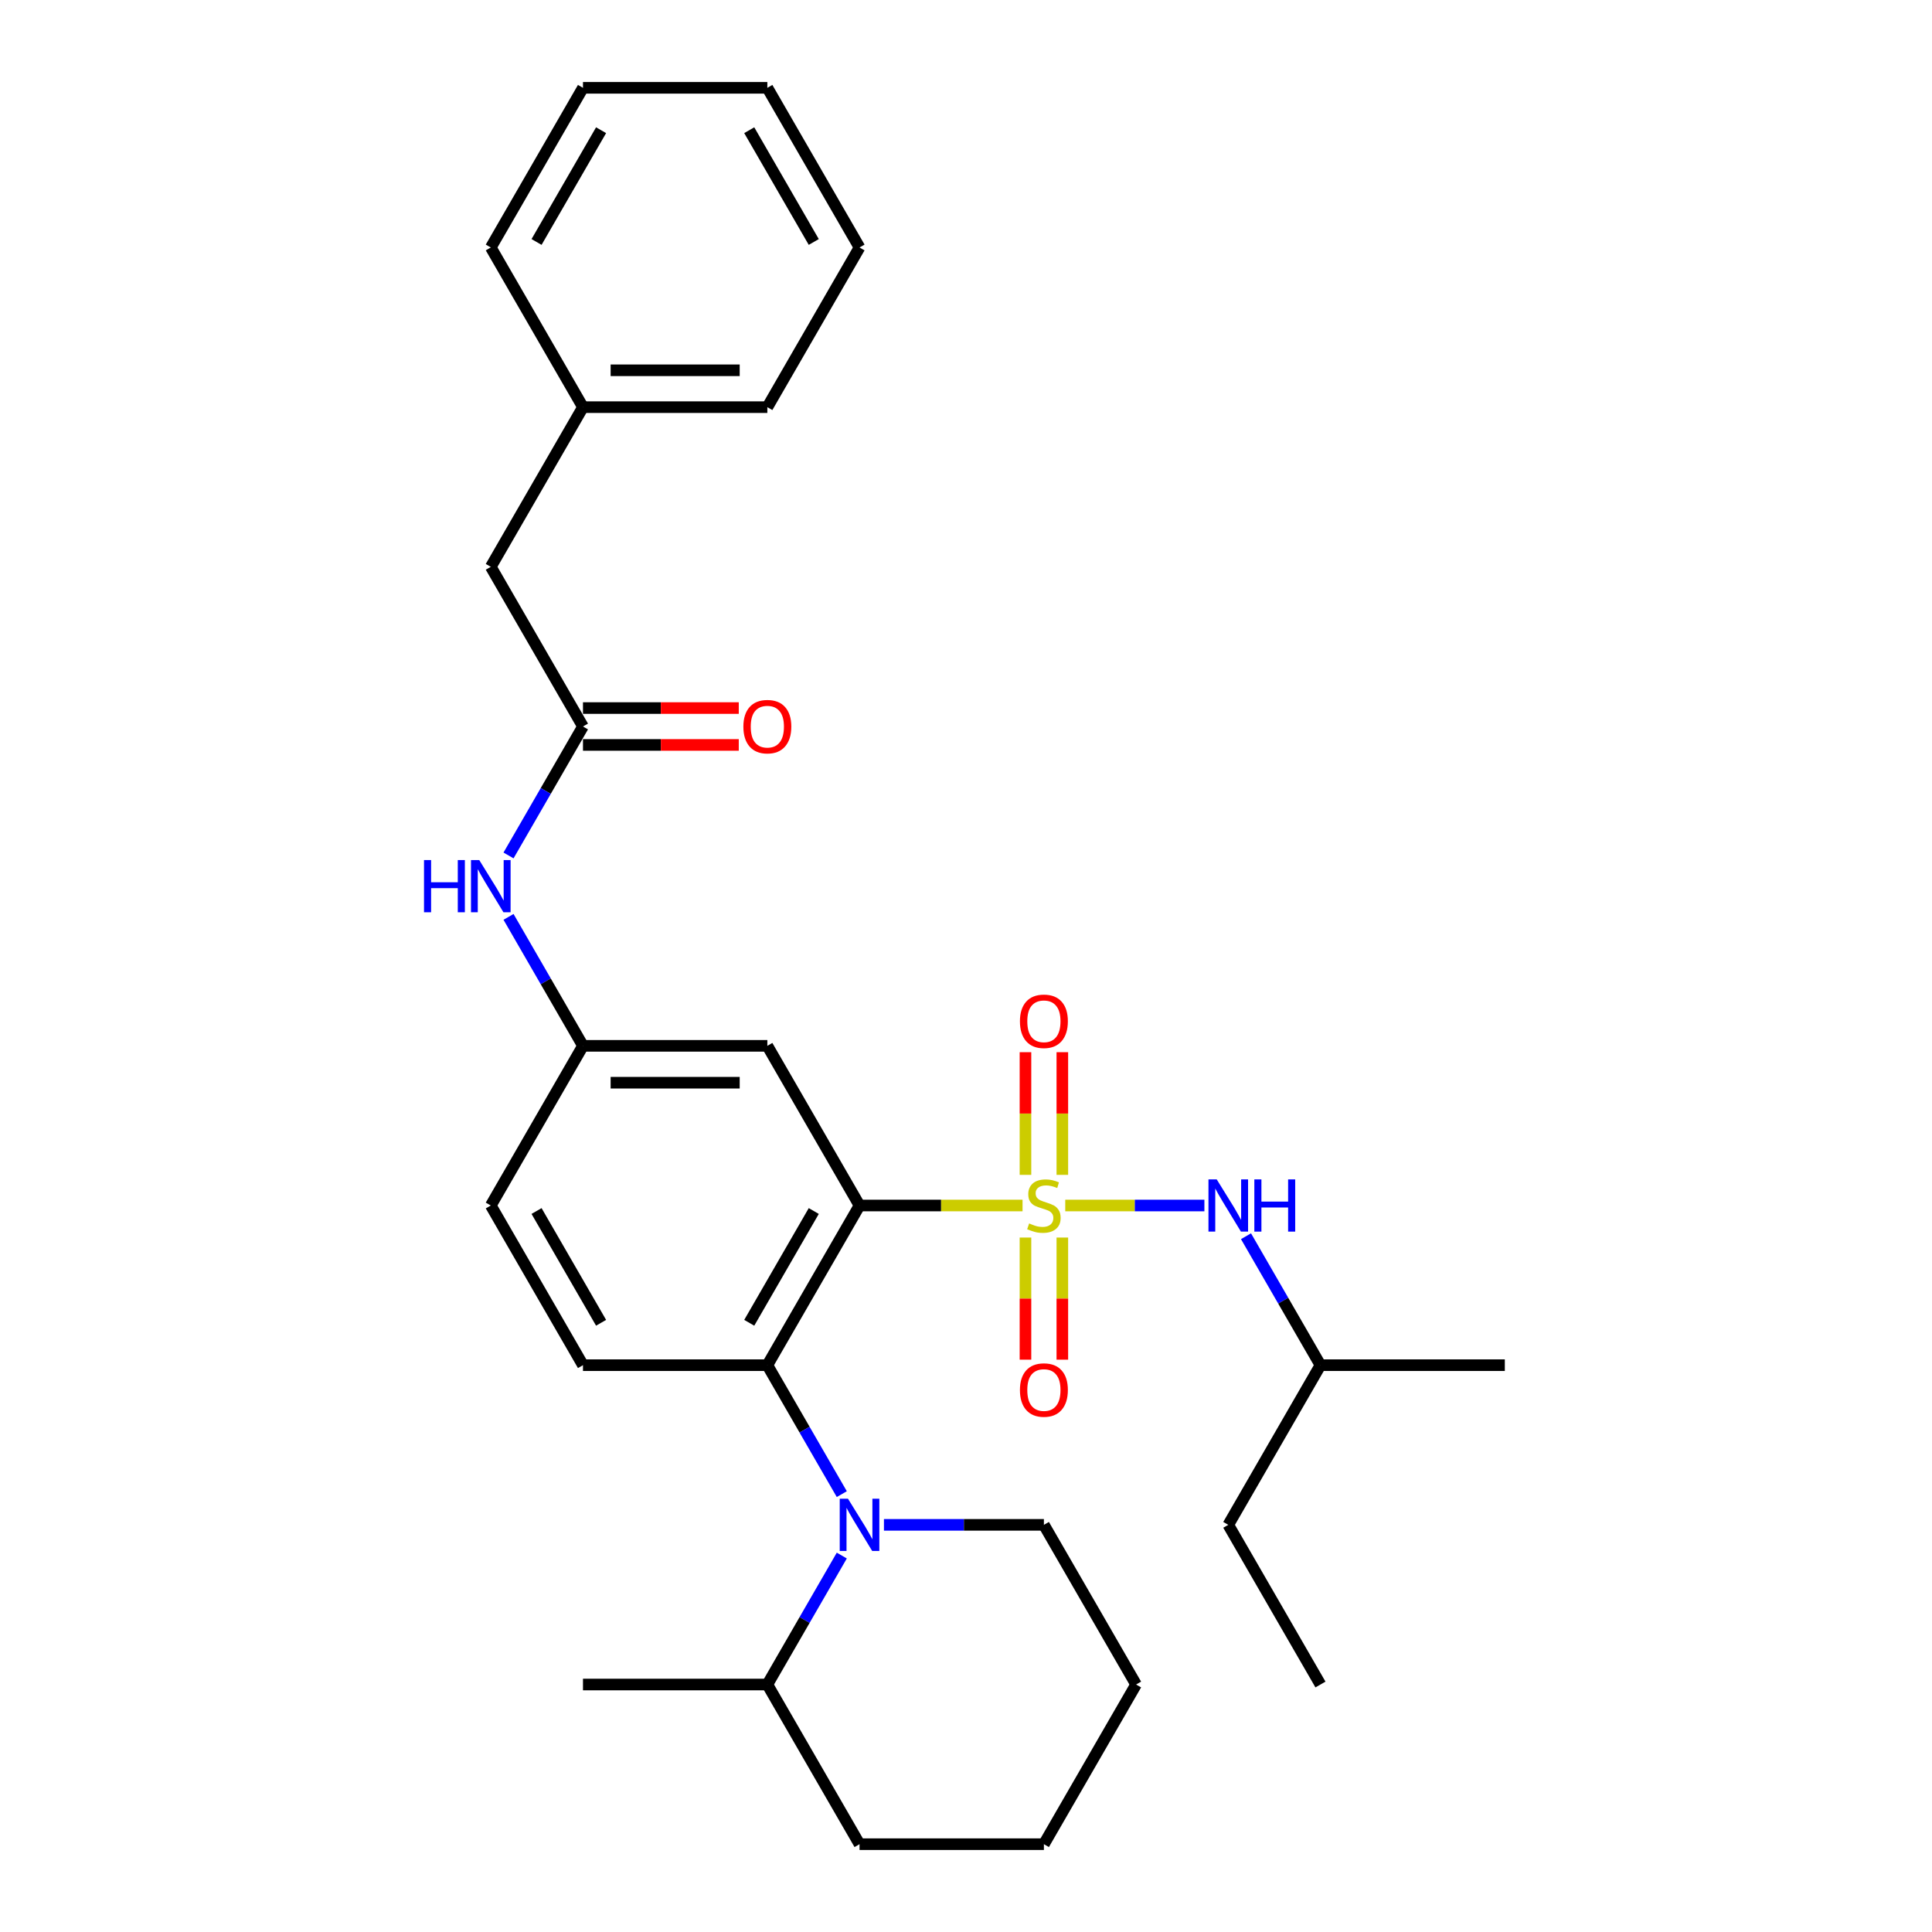 <?xml version='1.0' encoding='iso-8859-1'?>
<svg version='1.1' baseProfile='full'
              xmlns='http://www.w3.org/2000/svg'
                      xmlns:rdkit='http://www.rdkit.org/xml'
                      xmlns:xlink='http://www.w3.org/1999/xlink'
                  xml:space='preserve'
width='1000px' height='1000px' viewBox='0 0 1000 1000'>
<!-- END OF HEADER -->
<rect style='opacity:1.0;fill:#FFFFFF;stroke:none' width='1000' height='1000' x='0' y='0'> </rect>
<path class='bond-0' d='M 529.27,623.967 L 487.081,623.967' style='fill:none;fill-rule:evenodd;stroke:#CCCC00;stroke-width:6px;stroke-linecap:butt;stroke-linejoin:miter;stroke-opacity:1' />
<path class='bond-0' d='M 487.081,623.967 L 444.891,623.967' style='fill:none;fill-rule:evenodd;stroke:#000000;stroke-width:6px;stroke-linecap:butt;stroke-linejoin:miter;stroke-opacity:1' />
<path class='bond-3' d='M 551.372,623.967 L 587.382,623.967' style='fill:none;fill-rule:evenodd;stroke:#CCCC00;stroke-width:6px;stroke-linecap:butt;stroke-linejoin:miter;stroke-opacity:1' />
<path class='bond-3' d='M 587.382,623.967 L 623.392,623.967' style='fill:none;fill-rule:evenodd;stroke:#0000FF;stroke-width:6px;stroke-linecap:butt;stroke-linejoin:miter;stroke-opacity:1' />
<path class='bond-6' d='M 549.864,608.107 L 549.864,576.359' style='fill:none;fill-rule:evenodd;stroke:#CCCC00;stroke-width:6px;stroke-linecap:butt;stroke-linejoin:miter;stroke-opacity:1' />
<path class='bond-6' d='M 549.864,576.359 L 549.864,544.612' style='fill:none;fill-rule:evenodd;stroke:#FF0000;stroke-width:6px;stroke-linecap:butt;stroke-linejoin:miter;stroke-opacity:1' />
<path class='bond-6' d='M 530.778,608.107 L 530.778,576.359' style='fill:none;fill-rule:evenodd;stroke:#CCCC00;stroke-width:6px;stroke-linecap:butt;stroke-linejoin:miter;stroke-opacity:1' />
<path class='bond-6' d='M 530.778,576.359 L 530.778,544.612' style='fill:none;fill-rule:evenodd;stroke:#FF0000;stroke-width:6px;stroke-linecap:butt;stroke-linejoin:miter;stroke-opacity:1' />
<path class='bond-7' d='M 530.778,640.553 L 530.778,672.156' style='fill:none;fill-rule:evenodd;stroke:#CCCC00;stroke-width:6px;stroke-linecap:butt;stroke-linejoin:miter;stroke-opacity:1' />
<path class='bond-7' d='M 530.778,672.156 L 530.778,703.76' style='fill:none;fill-rule:evenodd;stroke:#FF0000;stroke-width:6px;stroke-linecap:butt;stroke-linejoin:miter;stroke-opacity:1' />
<path class='bond-7' d='M 549.864,640.553 L 549.864,672.156' style='fill:none;fill-rule:evenodd;stroke:#CCCC00;stroke-width:6px;stroke-linecap:butt;stroke-linejoin:miter;stroke-opacity:1' />
<path class='bond-7' d='M 549.864,672.156 L 549.864,703.76' style='fill:none;fill-rule:evenodd;stroke:#FF0000;stroke-width:6px;stroke-linecap:butt;stroke-linejoin:miter;stroke-opacity:1' />
<path class='bond-1' d='M 444.891,623.967 L 397.176,706.612' style='fill:none;fill-rule:evenodd;stroke:#000000;stroke-width:6px;stroke-linecap:butt;stroke-linejoin:miter;stroke-opacity:1' />
<path class='bond-1' d='M 421.205,626.821 L 387.805,684.672' style='fill:none;fill-rule:evenodd;stroke:#000000;stroke-width:6px;stroke-linecap:butt;stroke-linejoin:miter;stroke-opacity:1' />
<path class='bond-4' d='M 444.891,623.967 L 397.176,541.322' style='fill:none;fill-rule:evenodd;stroke:#000000;stroke-width:6px;stroke-linecap:butt;stroke-linejoin:miter;stroke-opacity:1' />
<path class='bond-2' d='M 397.176,706.612 L 416.444,739.985' style='fill:none;fill-rule:evenodd;stroke:#000000;stroke-width:6px;stroke-linecap:butt;stroke-linejoin:miter;stroke-opacity:1' />
<path class='bond-2' d='M 416.444,739.985 L 435.712,773.358' style='fill:none;fill-rule:evenodd;stroke:#0000FF;stroke-width:6px;stroke-linecap:butt;stroke-linejoin:miter;stroke-opacity:1' />
<path class='bond-8' d='M 397.176,706.612 L 301.747,706.612' style='fill:none;fill-rule:evenodd;stroke:#000000;stroke-width:6px;stroke-linecap:butt;stroke-linejoin:miter;stroke-opacity:1' />
<path class='bond-11' d='M 435.712,805.155 L 416.444,838.528' style='fill:none;fill-rule:evenodd;stroke:#0000FF;stroke-width:6px;stroke-linecap:butt;stroke-linejoin:miter;stroke-opacity:1' />
<path class='bond-11' d='M 416.444,838.528 L 397.176,871.901' style='fill:none;fill-rule:evenodd;stroke:#000000;stroke-width:6px;stroke-linecap:butt;stroke-linejoin:miter;stroke-opacity:1' />
<path class='bond-15' d='M 457.526,789.256 L 498.924,789.256' style='fill:none;fill-rule:evenodd;stroke:#0000FF;stroke-width:6px;stroke-linecap:butt;stroke-linejoin:miter;stroke-opacity:1' />
<path class='bond-15' d='M 498.924,789.256 L 540.321,789.256' style='fill:none;fill-rule:evenodd;stroke:#000000;stroke-width:6px;stroke-linecap:butt;stroke-linejoin:miter;stroke-opacity:1' />
<path class='bond-17' d='M 644.93,639.866 L 664.198,673.239' style='fill:none;fill-rule:evenodd;stroke:#0000FF;stroke-width:6px;stroke-linecap:butt;stroke-linejoin:miter;stroke-opacity:1' />
<path class='bond-17' d='M 664.198,673.239 L 683.466,706.612' style='fill:none;fill-rule:evenodd;stroke:#000000;stroke-width:6px;stroke-linecap:butt;stroke-linejoin:miter;stroke-opacity:1' />
<path class='bond-10' d='M 397.176,541.322 L 301.747,541.322' style='fill:none;fill-rule:evenodd;stroke:#000000;stroke-width:6px;stroke-linecap:butt;stroke-linejoin:miter;stroke-opacity:1' />
<path class='bond-10' d='M 382.862,560.408 L 316.061,560.408' style='fill:none;fill-rule:evenodd;stroke:#000000;stroke-width:6px;stroke-linecap:butt;stroke-linejoin:miter;stroke-opacity:1' />
<path class='bond-5' d='M 301.747,376.033 L 282.479,409.406' style='fill:none;fill-rule:evenodd;stroke:#000000;stroke-width:6px;stroke-linecap:butt;stroke-linejoin:miter;stroke-opacity:1' />
<path class='bond-5' d='M 282.479,409.406 L 263.211,442.779' style='fill:none;fill-rule:evenodd;stroke:#0000FF;stroke-width:6px;stroke-linecap:butt;stroke-linejoin:miter;stroke-opacity:1' />
<path class='bond-12' d='M 301.747,385.576 L 342.066,385.576' style='fill:none;fill-rule:evenodd;stroke:#000000;stroke-width:6px;stroke-linecap:butt;stroke-linejoin:miter;stroke-opacity:1' />
<path class='bond-12' d='M 342.066,385.576 L 382.385,385.576' style='fill:none;fill-rule:evenodd;stroke:#FF0000;stroke-width:6px;stroke-linecap:butt;stroke-linejoin:miter;stroke-opacity:1' />
<path class='bond-12' d='M 301.747,366.49 L 342.066,366.49' style='fill:none;fill-rule:evenodd;stroke:#000000;stroke-width:6px;stroke-linecap:butt;stroke-linejoin:miter;stroke-opacity:1' />
<path class='bond-12' d='M 342.066,366.49 L 382.385,366.49' style='fill:none;fill-rule:evenodd;stroke:#FF0000;stroke-width:6px;stroke-linecap:butt;stroke-linejoin:miter;stroke-opacity:1' />
<path class='bond-13' d='M 301.747,376.033 L 254.032,293.388' style='fill:none;fill-rule:evenodd;stroke:#000000;stroke-width:6px;stroke-linecap:butt;stroke-linejoin:miter;stroke-opacity:1' />
<path class='bond-14' d='M 301.747,706.612 L 254.032,623.967' style='fill:none;fill-rule:evenodd;stroke:#000000;stroke-width:6px;stroke-linecap:butt;stroke-linejoin:miter;stroke-opacity:1' />
<path class='bond-14' d='M 311.118,684.672 L 277.718,626.821' style='fill:none;fill-rule:evenodd;stroke:#000000;stroke-width:6px;stroke-linecap:butt;stroke-linejoin:miter;stroke-opacity:1' />
<path class='bond-9' d='M 263.211,474.576 L 282.479,507.949' style='fill:none;fill-rule:evenodd;stroke:#0000FF;stroke-width:6px;stroke-linecap:butt;stroke-linejoin:miter;stroke-opacity:1' />
<path class='bond-9' d='M 282.479,507.949 L 301.747,541.322' style='fill:none;fill-rule:evenodd;stroke:#000000;stroke-width:6px;stroke-linecap:butt;stroke-linejoin:miter;stroke-opacity:1' />
<path class='bond-30' d='M 301.747,541.322 L 254.032,623.967' style='fill:none;fill-rule:evenodd;stroke:#000000;stroke-width:6px;stroke-linecap:butt;stroke-linejoin:miter;stroke-opacity:1' />
<path class='bond-18' d='M 397.176,871.901 L 301.747,871.901' style='fill:none;fill-rule:evenodd;stroke:#000000;stroke-width:6px;stroke-linecap:butt;stroke-linejoin:miter;stroke-opacity:1' />
<path class='bond-19' d='M 397.176,871.901 L 444.891,954.545' style='fill:none;fill-rule:evenodd;stroke:#000000;stroke-width:6px;stroke-linecap:butt;stroke-linejoin:miter;stroke-opacity:1' />
<path class='bond-16' d='M 254.032,293.388 L 301.747,210.744' style='fill:none;fill-rule:evenodd;stroke:#000000;stroke-width:6px;stroke-linecap:butt;stroke-linejoin:miter;stroke-opacity:1' />
<path class='bond-24' d='M 540.321,789.256 L 588.036,871.901' style='fill:none;fill-rule:evenodd;stroke:#000000;stroke-width:6px;stroke-linecap:butt;stroke-linejoin:miter;stroke-opacity:1' />
<path class='bond-20' d='M 301.747,210.744 L 397.176,210.744' style='fill:none;fill-rule:evenodd;stroke:#000000;stroke-width:6px;stroke-linecap:butt;stroke-linejoin:miter;stroke-opacity:1' />
<path class='bond-20' d='M 316.061,191.658 L 382.862,191.658' style='fill:none;fill-rule:evenodd;stroke:#000000;stroke-width:6px;stroke-linecap:butt;stroke-linejoin:miter;stroke-opacity:1' />
<path class='bond-21' d='M 301.747,210.744 L 254.032,128.099' style='fill:none;fill-rule:evenodd;stroke:#000000;stroke-width:6px;stroke-linecap:butt;stroke-linejoin:miter;stroke-opacity:1' />
<path class='bond-22' d='M 683.466,706.612 L 635.751,789.256' style='fill:none;fill-rule:evenodd;stroke:#000000;stroke-width:6px;stroke-linecap:butt;stroke-linejoin:miter;stroke-opacity:1' />
<path class='bond-23' d='M 683.466,706.612 L 778.896,706.612' style='fill:none;fill-rule:evenodd;stroke:#000000;stroke-width:6px;stroke-linecap:butt;stroke-linejoin:miter;stroke-opacity:1' />
<path class='bond-31' d='M 444.891,954.545 L 540.321,954.545' style='fill:none;fill-rule:evenodd;stroke:#000000;stroke-width:6px;stroke-linecap:butt;stroke-linejoin:miter;stroke-opacity:1' />
<path class='bond-28' d='M 397.176,210.744 L 444.891,128.099' style='fill:none;fill-rule:evenodd;stroke:#000000;stroke-width:6px;stroke-linecap:butt;stroke-linejoin:miter;stroke-opacity:1' />
<path class='bond-27' d='M 254.032,128.099 L 301.747,45.455' style='fill:none;fill-rule:evenodd;stroke:#000000;stroke-width:6px;stroke-linecap:butt;stroke-linejoin:miter;stroke-opacity:1' />
<path class='bond-27' d='M 277.718,125.245 L 311.118,67.394' style='fill:none;fill-rule:evenodd;stroke:#000000;stroke-width:6px;stroke-linecap:butt;stroke-linejoin:miter;stroke-opacity:1' />
<path class='bond-25' d='M 635.751,789.256 L 683.466,871.901' style='fill:none;fill-rule:evenodd;stroke:#000000;stroke-width:6px;stroke-linecap:butt;stroke-linejoin:miter;stroke-opacity:1' />
<path class='bond-26' d='M 588.036,871.901 L 540.321,954.545' style='fill:none;fill-rule:evenodd;stroke:#000000;stroke-width:6px;stroke-linecap:butt;stroke-linejoin:miter;stroke-opacity:1' />
<path class='bond-29' d='M 301.747,45.455 L 397.176,45.455' style='fill:none;fill-rule:evenodd;stroke:#000000;stroke-width:6px;stroke-linecap:butt;stroke-linejoin:miter;stroke-opacity:1' />
<path class='bond-32' d='M 444.891,128.099 L 397.176,45.455' style='fill:none;fill-rule:evenodd;stroke:#000000;stroke-width:6px;stroke-linecap:butt;stroke-linejoin:miter;stroke-opacity:1' />
<path class='bond-32' d='M 421.205,125.245 L 387.805,67.394' style='fill:none;fill-rule:evenodd;stroke:#000000;stroke-width:6px;stroke-linecap:butt;stroke-linejoin:miter;stroke-opacity:1' />
<path  class='atom-0' d='M 532.687 633.243
Q 532.992 633.357, 534.252 633.892
Q 535.511 634.426, 536.886 634.77
Q 538.298 635.075, 539.672 635.075
Q 542.23 635.075, 543.718 633.853
Q 545.207 632.594, 545.207 630.418
Q 545.207 628.929, 544.444 628.013
Q 543.718 627.097, 542.573 626.601
Q 541.428 626.105, 539.519 625.532
Q 537.115 624.807, 535.664 624.12
Q 534.252 623.433, 533.221 621.982
Q 532.229 620.531, 532.229 618.088
Q 532.229 614.691, 534.519 612.592
Q 536.847 610.492, 541.428 610.492
Q 544.558 610.492, 548.108 611.981
L 547.23 614.92
Q 543.986 613.584, 541.543 613.584
Q 538.909 613.584, 537.458 614.691
Q 536.008 615.76, 536.046 617.63
Q 536.046 619.081, 536.771 619.959
Q 537.535 620.837, 538.603 621.333
Q 539.71 621.829, 541.543 622.402
Q 543.986 623.165, 545.436 623.929
Q 546.887 624.692, 547.917 626.257
Q 548.986 627.784, 548.986 630.418
Q 548.986 634.159, 546.467 636.182
Q 543.986 638.167, 539.825 638.167
Q 537.42 638.167, 535.588 637.632
Q 533.794 637.136, 531.656 636.258
L 532.687 633.243
' fill='#CCCC00'/>
<path  class='atom-3' d='M 438.917 775.743
L 447.773 790.058
Q 448.651 791.47, 450.064 794.028
Q 451.476 796.585, 451.552 796.738
L 451.552 775.743
L 455.14 775.743
L 455.14 802.769
L 451.438 802.769
L 441.933 787.119
Q 440.826 785.286, 439.643 783.187
Q 438.497 781.087, 438.154 780.438
L 438.154 802.769
L 434.642 802.769
L 434.642 775.743
L 438.917 775.743
' fill='#0000FF'/>
<path  class='atom-4' d='M 629.777 610.454
L 638.633 624.769
Q 639.511 626.181, 640.923 628.738
Q 642.336 631.296, 642.412 631.449
L 642.412 610.454
L 646 610.454
L 646 637.48
L 642.297 637.48
L 632.793 621.829
Q 631.686 619.997, 630.502 617.898
Q 629.357 615.798, 629.014 615.149
L 629.014 637.48
L 625.502 637.48
L 625.502 610.454
L 629.777 610.454
' fill='#0000FF'/>
<path  class='atom-4' d='M 649.245 610.454
L 652.909 610.454
L 652.909 621.944
L 666.727 621.944
L 666.727 610.454
L 670.392 610.454
L 670.392 637.48
L 666.727 637.48
L 666.727 624.998
L 652.909 624.998
L 652.909 637.48
L 649.245 637.48
L 649.245 610.454
' fill='#0000FF'/>
<path  class='atom-7' d='M 527.915 528.613
Q 527.915 522.124, 531.122 518.498
Q 534.328 514.872, 540.321 514.872
Q 546.314 514.872, 549.521 518.498
Q 552.727 522.124, 552.727 528.613
Q 552.727 535.179, 549.482 538.92
Q 546.238 542.623, 540.321 542.623
Q 534.366 542.623, 531.122 538.92
Q 527.915 535.217, 527.915 528.613
M 540.321 539.569
Q 544.444 539.569, 546.658 536.82
Q 548.91 534.034, 548.91 528.613
Q 548.91 523.308, 546.658 520.636
Q 544.444 517.925, 540.321 517.925
Q 536.199 517.925, 533.946 520.597
Q 531.732 523.269, 531.732 528.613
Q 531.732 534.072, 533.946 536.82
Q 536.199 539.569, 540.321 539.569
' fill='#FF0000'/>
<path  class='atom-8' d='M 527.915 719.473
Q 527.915 712.984, 531.122 709.358
Q 534.328 705.731, 540.321 705.731
Q 546.314 705.731, 549.521 709.358
Q 552.727 712.984, 552.727 719.473
Q 552.727 726.039, 549.482 729.779
Q 546.238 733.482, 540.321 733.482
Q 534.366 733.482, 531.122 729.779
Q 527.915 726.077, 527.915 719.473
M 540.321 730.428
Q 544.444 730.428, 546.658 727.68
Q 548.91 724.893, 548.91 719.473
Q 548.91 714.167, 546.658 711.495
Q 544.444 708.785, 540.321 708.785
Q 536.199 708.785, 533.946 711.457
Q 531.732 714.129, 531.732 719.473
Q 531.732 724.932, 533.946 727.68
Q 536.199 730.428, 540.321 730.428
' fill='#FF0000'/>
<path  class='atom-10' d='M 219.467 445.165
L 223.132 445.165
L 223.132 456.655
L 236.95 456.655
L 236.95 445.165
L 240.614 445.165
L 240.614 472.191
L 236.95 472.191
L 236.95 459.708
L 223.132 459.708
L 223.132 472.191
L 219.467 472.191
L 219.467 445.165
' fill='#0000FF'/>
<path  class='atom-10' d='M 248.058 445.165
L 256.914 459.479
Q 257.792 460.892, 259.204 463.449
Q 260.616 466.007, 260.693 466.159
L 260.693 445.165
L 264.281 445.165
L 264.281 472.191
L 260.578 472.191
L 251.073 456.54
Q 249.966 454.708, 248.783 452.608
Q 247.638 450.509, 247.294 449.86
L 247.294 472.191
L 243.783 472.191
L 243.783 445.165
L 248.058 445.165
' fill='#0000FF'/>
<path  class='atom-13' d='M 384.771 376.109
Q 384.771 369.62, 387.977 365.994
Q 391.183 362.368, 397.176 362.368
Q 403.169 362.368, 406.376 365.994
Q 409.582 369.62, 409.582 376.109
Q 409.582 382.675, 406.338 386.416
Q 403.093 390.118, 397.176 390.118
Q 391.222 390.118, 387.977 386.416
Q 384.771 382.713, 384.771 376.109
M 397.176 387.065
Q 401.299 387.065, 403.513 384.316
Q 405.765 381.53, 405.765 376.109
Q 405.765 370.804, 403.513 368.131
Q 401.299 365.421, 397.176 365.421
Q 393.054 365.421, 390.802 368.093
Q 388.588 370.765, 388.588 376.109
Q 388.588 381.568, 390.802 384.316
Q 393.054 387.065, 397.176 387.065
' fill='#FF0000'/>
</svg>

